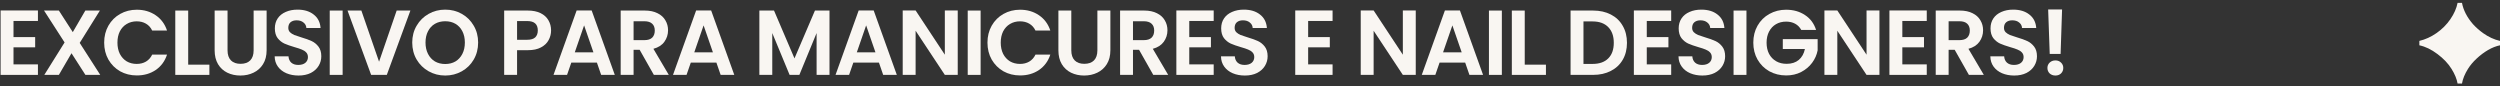 <svg xmlns="http://www.w3.org/2000/svg" width="434" height="15" viewBox="0 0 434 15" fill="none"><rect x="0" y="0" width="434" height="15" fill="#333333" stroke="none"/><g id="11"><path d="M2.344 3.64V6.44H6.104V8.216H2.344V11.176H6.584V13H0.104V1.816H6.584V3.64H2.344Z" fill="#F9F6F2"></path><path d="M14.828 13L12.412 9.24L10.22 13H7.692L11.212 7.368L7.644 1.832H10.22L12.636 5.576L14.812 1.832H17.34L13.836 7.448L17.404 13H14.828Z" fill="#F9F6F2"></path><path d="M18.084 7.4C18.084 6.301 18.33 5.32 18.82 4.456C19.322 3.581 19.999 2.904 20.852 2.424C21.716 1.933 22.682 1.688 23.748 1.688C24.996 1.688 26.09 2.008 27.028 2.648C27.967 3.288 28.623 4.173 28.996 5.304H26.42C26.164 4.771 25.802 4.371 25.332 4.104C24.874 3.837 24.34 3.704 23.732 3.704C23.082 3.704 22.5 3.859 21.988 4.168C21.487 4.467 21.092 4.893 20.804 5.448C20.527 6.003 20.388 6.653 20.388 7.4C20.388 8.136 20.527 8.787 20.804 9.352C21.092 9.907 21.487 10.339 21.988 10.648C22.5 10.947 23.082 11.096 23.732 11.096C24.34 11.096 24.874 10.963 25.332 10.696C25.802 10.419 26.164 10.013 26.42 9.48H28.996C28.623 10.621 27.967 11.512 27.028 12.152C26.1 12.781 25.007 13.096 23.748 13.096C22.682 13.096 21.716 12.856 20.852 12.376C19.999 11.885 19.322 11.208 18.82 10.344C18.33 9.48 18.084 8.499 18.084 7.4Z" fill="#F9F6F2"></path><path d="M32.67 11.224H36.35V13H30.43V1.832H32.67V11.224Z" fill="#F9F6F2"></path><path d="M39.501 1.832V8.744C39.501 9.501 39.699 10.083 40.093 10.488C40.488 10.883 41.043 11.08 41.757 11.08C42.483 11.08 43.043 10.883 43.437 10.488C43.832 10.083 44.029 9.501 44.029 8.744V1.832H46.285V8.728C46.285 9.677 46.077 10.483 45.661 11.144C45.256 11.795 44.707 12.285 44.013 12.616C43.331 12.947 42.568 13.112 41.725 13.112C40.893 13.112 40.136 12.947 39.453 12.616C38.781 12.285 38.248 11.795 37.853 11.144C37.459 10.483 37.261 9.677 37.261 8.728V1.832H39.501Z" fill="#F9F6F2"></path><path d="M51.826 13.112C51.047 13.112 50.343 12.979 49.714 12.712C49.095 12.445 48.604 12.061 48.242 11.56C47.879 11.059 47.692 10.467 47.682 9.784H50.082C50.114 10.243 50.274 10.605 50.562 10.872C50.86 11.139 51.266 11.272 51.778 11.272C52.3 11.272 52.711 11.149 53.01 10.904C53.308 10.648 53.458 10.317 53.458 9.912C53.458 9.581 53.356 9.309 53.154 9.096C52.951 8.883 52.695 8.717 52.386 8.6C52.087 8.472 51.671 8.333 51.138 8.184C50.412 7.971 49.82 7.763 49.362 7.56C48.914 7.347 48.524 7.032 48.194 6.616C47.874 6.189 47.714 5.624 47.714 4.92C47.714 4.259 47.879 3.683 48.21 3.192C48.54 2.701 49.004 2.328 49.602 2.072C50.199 1.805 50.882 1.672 51.65 1.672C52.802 1.672 53.735 1.955 54.45 2.52C55.175 3.075 55.575 3.853 55.65 4.856H53.186C53.164 4.472 52.999 4.157 52.69 3.912C52.391 3.656 51.991 3.528 51.49 3.528C51.052 3.528 50.7 3.64 50.434 3.864C50.178 4.088 50.05 4.413 50.05 4.84C50.05 5.139 50.146 5.389 50.338 5.592C50.54 5.784 50.786 5.944 51.074 6.072C51.372 6.189 51.788 6.328 52.322 6.488C53.047 6.701 53.639 6.915 54.098 7.128C54.556 7.341 54.951 7.661 55.282 8.088C55.612 8.515 55.778 9.075 55.778 9.768C55.778 10.365 55.623 10.92 55.314 11.432C55.004 11.944 54.551 12.355 53.954 12.664C53.356 12.963 52.647 13.112 51.826 13.112Z" fill="#F9F6F2"></path><path d="M59.48 1.832V13H57.24V1.832H59.48Z" fill="#F9F6F2"></path><path d="M71.245 1.832L67.149 13H64.429L60.333 1.832H62.733L65.805 10.712L68.861 1.832H71.245Z" fill="#F9F6F2"></path><path d="M77.292 13.112C76.246 13.112 75.286 12.867 74.412 12.376C73.537 11.885 72.844 11.208 72.332 10.344C71.82 9.469 71.564 8.483 71.564 7.384C71.564 6.296 71.82 5.32 72.332 4.456C72.844 3.581 73.537 2.899 74.412 2.408C75.286 1.917 76.246 1.672 77.292 1.672C78.348 1.672 79.308 1.917 80.172 2.408C81.046 2.899 81.734 3.581 82.236 4.456C82.748 5.32 83.004 6.296 83.004 7.384C83.004 8.483 82.748 9.469 82.236 10.344C81.734 11.208 81.046 11.885 80.172 12.376C79.297 12.867 78.337 13.112 77.292 13.112ZM77.292 11.112C77.964 11.112 78.556 10.963 79.068 10.664C79.58 10.355 79.98 9.917 80.268 9.352C80.556 8.787 80.7 8.131 80.7 7.384C80.7 6.637 80.556 5.987 80.268 5.432C79.98 4.867 79.58 4.435 79.068 4.136C78.556 3.837 77.964 3.688 77.292 3.688C76.62 3.688 76.022 3.837 75.5 4.136C74.988 4.435 74.588 4.867 74.3 5.432C74.012 5.987 73.868 6.637 73.868 7.384C73.868 8.131 74.012 8.787 74.3 9.352C74.588 9.917 74.988 10.355 75.5 10.664C76.022 10.963 76.62 11.112 77.292 11.112Z" fill="#F9F6F2"></path><path d="M95.667 5.288C95.667 5.885 95.523 6.445 95.235 6.968C94.957 7.491 94.515 7.912 93.907 8.232C93.309 8.552 92.552 8.712 91.635 8.712H89.763V13H87.523V1.832H91.635C92.499 1.832 93.235 1.981 93.843 2.28C94.451 2.579 94.904 2.989 95.203 3.512C95.512 4.035 95.667 4.627 95.667 5.288ZM91.539 6.904C92.157 6.904 92.616 6.765 92.915 6.488C93.213 6.2 93.363 5.8 93.363 5.288C93.363 4.2 92.755 3.656 91.539 3.656H89.763V6.904H91.539Z" fill="#F9F6F2"></path><path d="M103.625 10.872H99.177L98.441 13H96.089L100.105 1.816H102.713L106.729 13H104.361L103.625 10.872ZM103.017 9.08L101.401 4.408L99.785 9.08H103.017Z" fill="#F9F6F2"></path><path d="M113.51 13L111.046 8.648H109.99V13H107.75V1.832H111.942C112.806 1.832 113.542 1.987 114.15 2.296C114.758 2.595 115.212 3.005 115.51 3.528C115.82 4.04 115.974 4.616 115.974 5.256C115.974 5.992 115.761 6.659 115.334 7.256C114.908 7.843 114.273 8.248 113.43 8.472L116.102 13H113.51ZM109.99 6.968H111.862C112.47 6.968 112.924 6.824 113.222 6.536C113.521 6.237 113.67 5.827 113.67 5.304C113.67 4.792 113.521 4.397 113.222 4.12C112.924 3.832 112.47 3.688 111.862 3.688H109.99V6.968Z" fill="#F9F6F2"></path><path d="M124.368 10.872H119.92L119.184 13H116.832L120.848 1.816H123.456L127.472 13H125.104L124.368 10.872ZM123.76 9.08L122.144 4.408L120.528 9.08H123.76Z" fill="#F9F6F2"></path><path d="M144.002 1.832V13H141.762V5.736L138.77 13H137.074L134.066 5.736V13H131.826V1.832H134.37L137.922 10.136L141.474 1.832H144.002Z" fill="#F9F6F2"></path><path d="M152.585 10.872H148.137L147.401 13H145.049L149.065 1.816H151.673L155.689 13H153.321L152.585 10.872ZM151.977 9.08L150.361 4.408L148.745 9.08H151.977Z" fill="#F9F6F2"></path><path d="M166.262 13H164.022L158.95 5.336V13H156.71V1.816H158.95L164.022 9.496V1.816H166.262V13Z" fill="#F9F6F2"></path><path d="M170.235 1.832V13H167.995V1.832H170.235Z" fill="#F9F6F2"></path><path d="M171.424 7.4C171.424 6.301 171.67 5.32 172.16 4.456C172.662 3.581 173.339 2.904 174.192 2.424C175.056 1.933 176.022 1.688 177.088 1.688C178.336 1.688 179.43 2.008 180.368 2.648C181.307 3.288 181.963 4.173 182.336 5.304H179.76C179.504 4.771 179.142 4.371 178.672 4.104C178.214 3.837 177.68 3.704 177.072 3.704C176.422 3.704 175.84 3.859 175.328 4.168C174.827 4.467 174.432 4.893 174.144 5.448C173.867 6.003 173.728 6.653 173.728 7.4C173.728 8.136 173.867 8.787 174.144 9.352C174.432 9.907 174.827 10.339 175.328 10.648C175.84 10.947 176.422 11.096 177.072 11.096C177.68 11.096 178.214 10.963 178.672 10.696C179.142 10.419 179.504 10.013 179.76 9.48H182.336C181.963 10.621 181.307 11.512 180.368 12.152C179.44 12.781 178.347 13.096 177.088 13.096C176.022 13.096 175.056 12.856 174.192 12.376C173.339 11.885 172.662 11.208 172.16 10.344C171.67 9.48 171.424 8.499 171.424 7.4Z" fill="#F9F6F2"></path><path d="M185.978 1.832V8.744C185.978 9.501 186.175 10.083 186.57 10.488C186.964 10.883 187.519 11.08 188.234 11.08C188.959 11.08 189.519 10.883 189.914 10.488C190.308 10.083 190.506 9.501 190.506 8.744V1.832H192.762V8.728C192.762 9.677 192.554 10.483 192.138 11.144C191.732 11.795 191.183 12.285 190.49 12.616C189.807 12.947 189.044 13.112 188.202 13.112C187.37 13.112 186.612 12.947 185.93 12.616C185.258 12.285 184.724 11.795 184.33 11.144C183.935 10.483 183.738 9.677 183.738 8.728V1.832H185.978Z" fill="#F9F6F2"></path><path d="M200.206 13L197.742 8.648H196.686V13H194.446V1.832H198.638C199.502 1.832 200.238 1.987 200.846 2.296C201.454 2.595 201.907 3.005 202.206 3.528C202.515 4.04 202.67 4.616 202.67 5.256C202.67 5.992 202.457 6.659 202.03 7.256C201.603 7.843 200.969 8.248 200.126 8.472L202.798 13H200.206ZM196.686 6.968H198.558C199.166 6.968 199.619 6.824 199.918 6.536C200.217 6.237 200.366 5.827 200.366 5.304C200.366 4.792 200.217 4.397 199.918 4.12C199.619 3.832 199.166 3.688 198.558 3.688H196.686V6.968Z" fill="#F9F6F2"></path><path d="M206.456 3.64V6.44H210.216V8.216H206.456V11.176H210.696V13H204.216V1.816H210.696V3.64H206.456Z" fill="#F9F6F2"></path><path d="M216.108 13.112C215.329 13.112 214.625 12.979 213.996 12.712C213.377 12.445 212.886 12.061 212.524 11.56C212.161 11.059 211.974 10.467 211.964 9.784H214.364C214.396 10.243 214.556 10.605 214.844 10.872C215.142 11.139 215.548 11.272 216.06 11.272C216.582 11.272 216.993 11.149 217.292 10.904C217.59 10.648 217.74 10.317 217.74 9.912C217.74 9.581 217.638 9.309 217.436 9.096C217.233 8.883 216.977 8.717 216.668 8.6C216.369 8.472 215.953 8.333 215.42 8.184C214.694 7.971 214.102 7.763 213.644 7.56C213.196 7.347 212.806 7.032 212.476 6.616C212.156 6.189 211.996 5.624 211.996 4.92C211.996 4.259 212.161 3.683 212.492 3.192C212.822 2.701 213.286 2.328 213.884 2.072C214.481 1.805 215.164 1.672 215.932 1.672C217.084 1.672 218.017 1.955 218.732 2.52C219.457 3.075 219.857 3.853 219.932 4.856H217.468C217.446 4.472 217.281 4.157 216.972 3.912C216.673 3.656 216.273 3.528 215.772 3.528C215.334 3.528 214.982 3.64 214.716 3.864C214.46 4.088 214.332 4.413 214.332 4.84C214.332 5.139 214.428 5.389 214.62 5.592C214.822 5.784 215.068 5.944 215.356 6.072C215.654 6.189 216.07 6.328 216.604 6.488C217.329 6.701 217.921 6.915 218.38 7.128C218.838 7.341 219.233 7.661 219.564 8.088C219.894 8.515 220.06 9.075 220.06 9.768C220.06 10.365 219.905 10.92 219.596 11.432C219.286 11.944 218.833 12.355 218.236 12.664C217.638 12.963 216.929 13.112 216.108 13.112Z" fill="#F9F6F2"></path><path d="M227.094 3.64V6.44H230.854V8.216H227.094V11.176H231.334V13H224.854V1.816H231.334V3.64H227.094Z" fill="#F9F6F2"></path><path d="M245.774 13H243.534L238.462 5.336V13H236.222V1.816H238.462L243.534 9.496V1.816H245.774V13Z" fill="#F9F6F2"></path><path d="M254.356 10.872H249.908L249.172 13H246.82L250.836 1.816H253.444L257.46 13H255.092L254.356 10.872ZM253.748 9.08L252.132 4.408L250.516 9.08H253.748Z" fill="#F9F6F2"></path><path d="M260.721 1.832V13H258.481V1.832H260.721Z" fill="#F9F6F2"></path><path d="M264.694 11.224H268.374V13H262.454V1.832H264.694V11.224Z" fill="#F9F6F2"></path><path d="M276.554 1.832C277.728 1.832 278.757 2.061 279.642 2.52C280.538 2.979 281.226 3.635 281.706 4.488C282.197 5.331 282.442 6.312 282.442 7.432C282.442 8.552 282.197 9.533 281.706 10.376C281.226 11.208 280.538 11.853 279.642 12.312C278.757 12.771 277.728 13 276.554 13H272.65V1.832H276.554ZM276.474 11.096C277.648 11.096 278.554 10.776 279.194 10.136C279.834 9.496 280.154 8.595 280.154 7.432C280.154 6.269 279.834 5.363 279.194 4.712C278.554 4.051 277.648 3.72 276.474 3.72H274.89V11.096H276.474Z" fill="#F9F6F2"></path><path d="M285.879 3.64V6.44H289.639V8.216H285.879V11.176H290.119V13H283.639V1.816H290.119V3.64H285.879Z" fill="#F9F6F2"></path><path d="M295.531 13.112C294.752 13.112 294.048 12.979 293.419 12.712C292.8 12.445 292.309 12.061 291.947 11.56C291.584 11.059 291.397 10.467 291.387 9.784H293.787C293.819 10.243 293.979 10.605 294.267 10.872C294.565 11.139 294.971 11.272 295.483 11.272C296.005 11.272 296.416 11.149 296.715 10.904C297.013 10.648 297.163 10.317 297.163 9.912C297.163 9.581 297.061 9.309 296.859 9.096C296.656 8.883 296.4 8.717 296.091 8.6C295.792 8.472 295.376 8.333 294.843 8.184C294.117 7.971 293.525 7.763 293.067 7.56C292.619 7.347 292.229 7.032 291.899 6.616C291.579 6.189 291.419 5.624 291.419 4.92C291.419 4.259 291.584 3.683 291.915 3.192C292.245 2.701 292.709 2.328 293.307 2.072C293.904 1.805 294.587 1.672 295.355 1.672C296.507 1.672 297.44 1.955 298.155 2.52C298.88 3.075 299.28 3.853 299.355 4.856H296.891C296.869 4.472 296.704 4.157 296.395 3.912C296.096 3.656 295.696 3.528 295.195 3.528C294.757 3.528 294.405 3.64 294.139 3.864C293.883 4.088 293.755 4.413 293.755 4.84C293.755 5.139 293.851 5.389 294.043 5.592C294.245 5.784 294.491 5.944 294.779 6.072C295.077 6.189 295.493 6.328 296.027 6.488C296.752 6.701 297.344 6.915 297.803 7.128C298.261 7.341 298.656 7.661 298.987 8.088C299.317 8.515 299.483 9.075 299.483 9.768C299.483 10.365 299.328 10.92 299.019 11.432C298.709 11.944 298.256 12.355 297.659 12.664C297.061 12.963 296.352 13.112 295.531 13.112Z" fill="#F9F6F2"></path><path d="M303.185 1.832V13H300.945V1.832H303.185Z" fill="#F9F6F2"></path><path d="M312.694 5.192C312.438 4.723 312.086 4.365 311.638 4.12C311.19 3.875 310.667 3.752 310.07 3.752C309.408 3.752 308.822 3.901 308.31 4.2C307.798 4.499 307.398 4.925 307.11 5.48C306.822 6.035 306.678 6.675 306.678 7.4C306.678 8.147 306.822 8.797 307.11 9.352C307.408 9.907 307.819 10.333 308.342 10.632C308.864 10.931 309.472 11.08 310.166 11.08C311.019 11.08 311.718 10.856 312.262 10.408C312.806 9.949 313.163 9.315 313.334 8.504H309.494V6.792H315.542V8.744C315.392 9.523 315.072 10.243 314.582 10.904C314.091 11.565 313.456 12.099 312.678 12.504C311.91 12.899 311.046 13.096 310.086 13.096C309.008 13.096 308.032 12.856 307.158 12.376C306.294 11.885 305.611 11.208 305.11 10.344C304.619 9.48 304.374 8.499 304.374 7.4C304.374 6.301 304.619 5.32 305.11 4.456C305.611 3.581 306.294 2.904 307.158 2.424C308.032 1.933 309.003 1.688 310.07 1.688C311.328 1.688 312.422 1.997 313.35 2.616C314.278 3.224 314.918 4.083 315.27 5.192H312.694Z" fill="#F9F6F2"></path><path d="M326.271 13H324.031L318.959 5.336V13H316.719V1.816H318.959L324.031 9.496V1.816H326.271V13Z" fill="#F9F6F2"></path><path d="M330.245 3.64V6.44H334.005V8.216H330.245V11.176H334.485V13H328.005V1.816H334.485V3.64H330.245Z" fill="#F9F6F2"></path><path d="M341.8 13L339.336 8.648H338.28V13H336.04V1.832H340.232C341.096 1.832 341.832 1.987 342.44 2.296C343.048 2.595 343.502 3.005 343.8 3.528C344.11 4.04 344.264 4.616 344.264 5.256C344.264 5.992 344.051 6.659 343.624 7.256C343.198 7.843 342.563 8.248 341.72 8.472L344.392 13H341.8ZM338.28 6.968H340.152C340.76 6.968 341.214 6.824 341.512 6.536C341.811 6.237 341.96 5.827 341.96 5.304C341.96 4.792 341.811 4.397 341.512 4.12C341.214 3.832 340.76 3.688 340.152 3.688H338.28V6.968Z" fill="#F9F6F2"></path><path d="M349.666 13.112C348.888 13.112 348.184 12.979 347.554 12.712C346.936 12.445 346.445 12.061 346.082 11.56C345.72 11.059 345.533 10.467 345.522 9.784H347.922C347.954 10.243 348.114 10.605 348.402 10.872C348.701 11.139 349.106 11.272 349.618 11.272C350.141 11.272 350.552 11.149 350.85 10.904C351.149 10.648 351.298 10.317 351.298 9.912C351.298 9.581 351.197 9.309 350.994 9.096C350.792 8.883 350.536 8.717 350.226 8.6C349.928 8.472 349.512 8.333 348.978 8.184C348.253 7.971 347.661 7.763 347.202 7.56C346.754 7.347 346.365 7.032 346.034 6.616C345.714 6.189 345.554 5.624 345.554 4.92C345.554 4.259 345.72 3.683 346.05 3.192C346.381 2.701 346.845 2.328 347.442 2.072C348.04 1.805 348.722 1.672 349.49 1.672C350.642 1.672 351.576 1.955 352.29 2.52C353.016 3.075 353.416 3.853 353.49 4.856H351.026C351.005 4.472 350.84 4.157 350.53 3.912C350.232 3.656 349.832 3.528 349.33 3.528C348.893 3.528 348.541 3.64 348.274 3.864C348.018 4.088 347.89 4.413 347.89 4.84C347.89 5.139 347.986 5.389 348.178 5.592C348.381 5.784 348.626 5.944 348.914 6.072C349.213 6.189 349.629 6.328 350.162 6.488C350.888 6.701 351.48 6.915 351.938 7.128C352.397 7.341 352.792 7.661 353.122 8.088C353.453 8.515 353.618 9.075 353.618 9.768C353.618 10.365 353.464 10.92 353.154 11.432C352.845 11.944 352.392 12.355 351.794 12.664C351.197 12.963 350.488 13.112 349.666 13.112Z" fill="#F9F6F2"></path><path d="M357.976 1.64L357.72 9.368H355.832L355.56 1.64H357.976ZM356.824 13.112C356.419 13.112 356.083 12.989 355.816 12.744C355.56 12.488 355.432 12.173 355.432 11.8C355.432 11.427 355.56 11.117 355.816 10.872C356.083 10.616 356.419 10.488 356.824 10.488C357.219 10.488 357.544 10.616 357.8 10.872C358.056 11.117 358.184 11.427 358.184 11.8C358.184 12.173 358.056 12.488 357.8 12.744C357.544 12.989 357.219 13.112 356.824 13.112Z" fill="#F9F6F2"></path><path d="M426.635 14.5C426.502 13.71 426.149 12.859 425.578 11.948C425.007 11.024 424.193 10.168 423.135 9.378C422.09 8.588 421.045 8.083 420 7.865V7.099C421.033 6.856 422.023 6.406 422.971 5.75C423.931 5.082 424.733 4.28 425.378 3.344C426.034 2.384 426.453 1.436 426.635 0.5H427.401C427.51 1.108 427.729 1.734 428.057 2.378C428.385 3.01 428.805 3.617 429.315 4.201C429.838 4.772 430.421 5.288 431.065 5.75C432.025 6.431 433.003 6.88 434 7.099V7.865C433.332 7.998 432.639 8.272 431.922 8.685C431.217 9.098 430.561 9.59 429.953 10.162C429.345 10.72 428.847 11.31 428.458 11.93C427.887 12.841 427.535 13.698 427.401 14.5H426.635Z" fill="#F9F6F2"></path></g></svg>